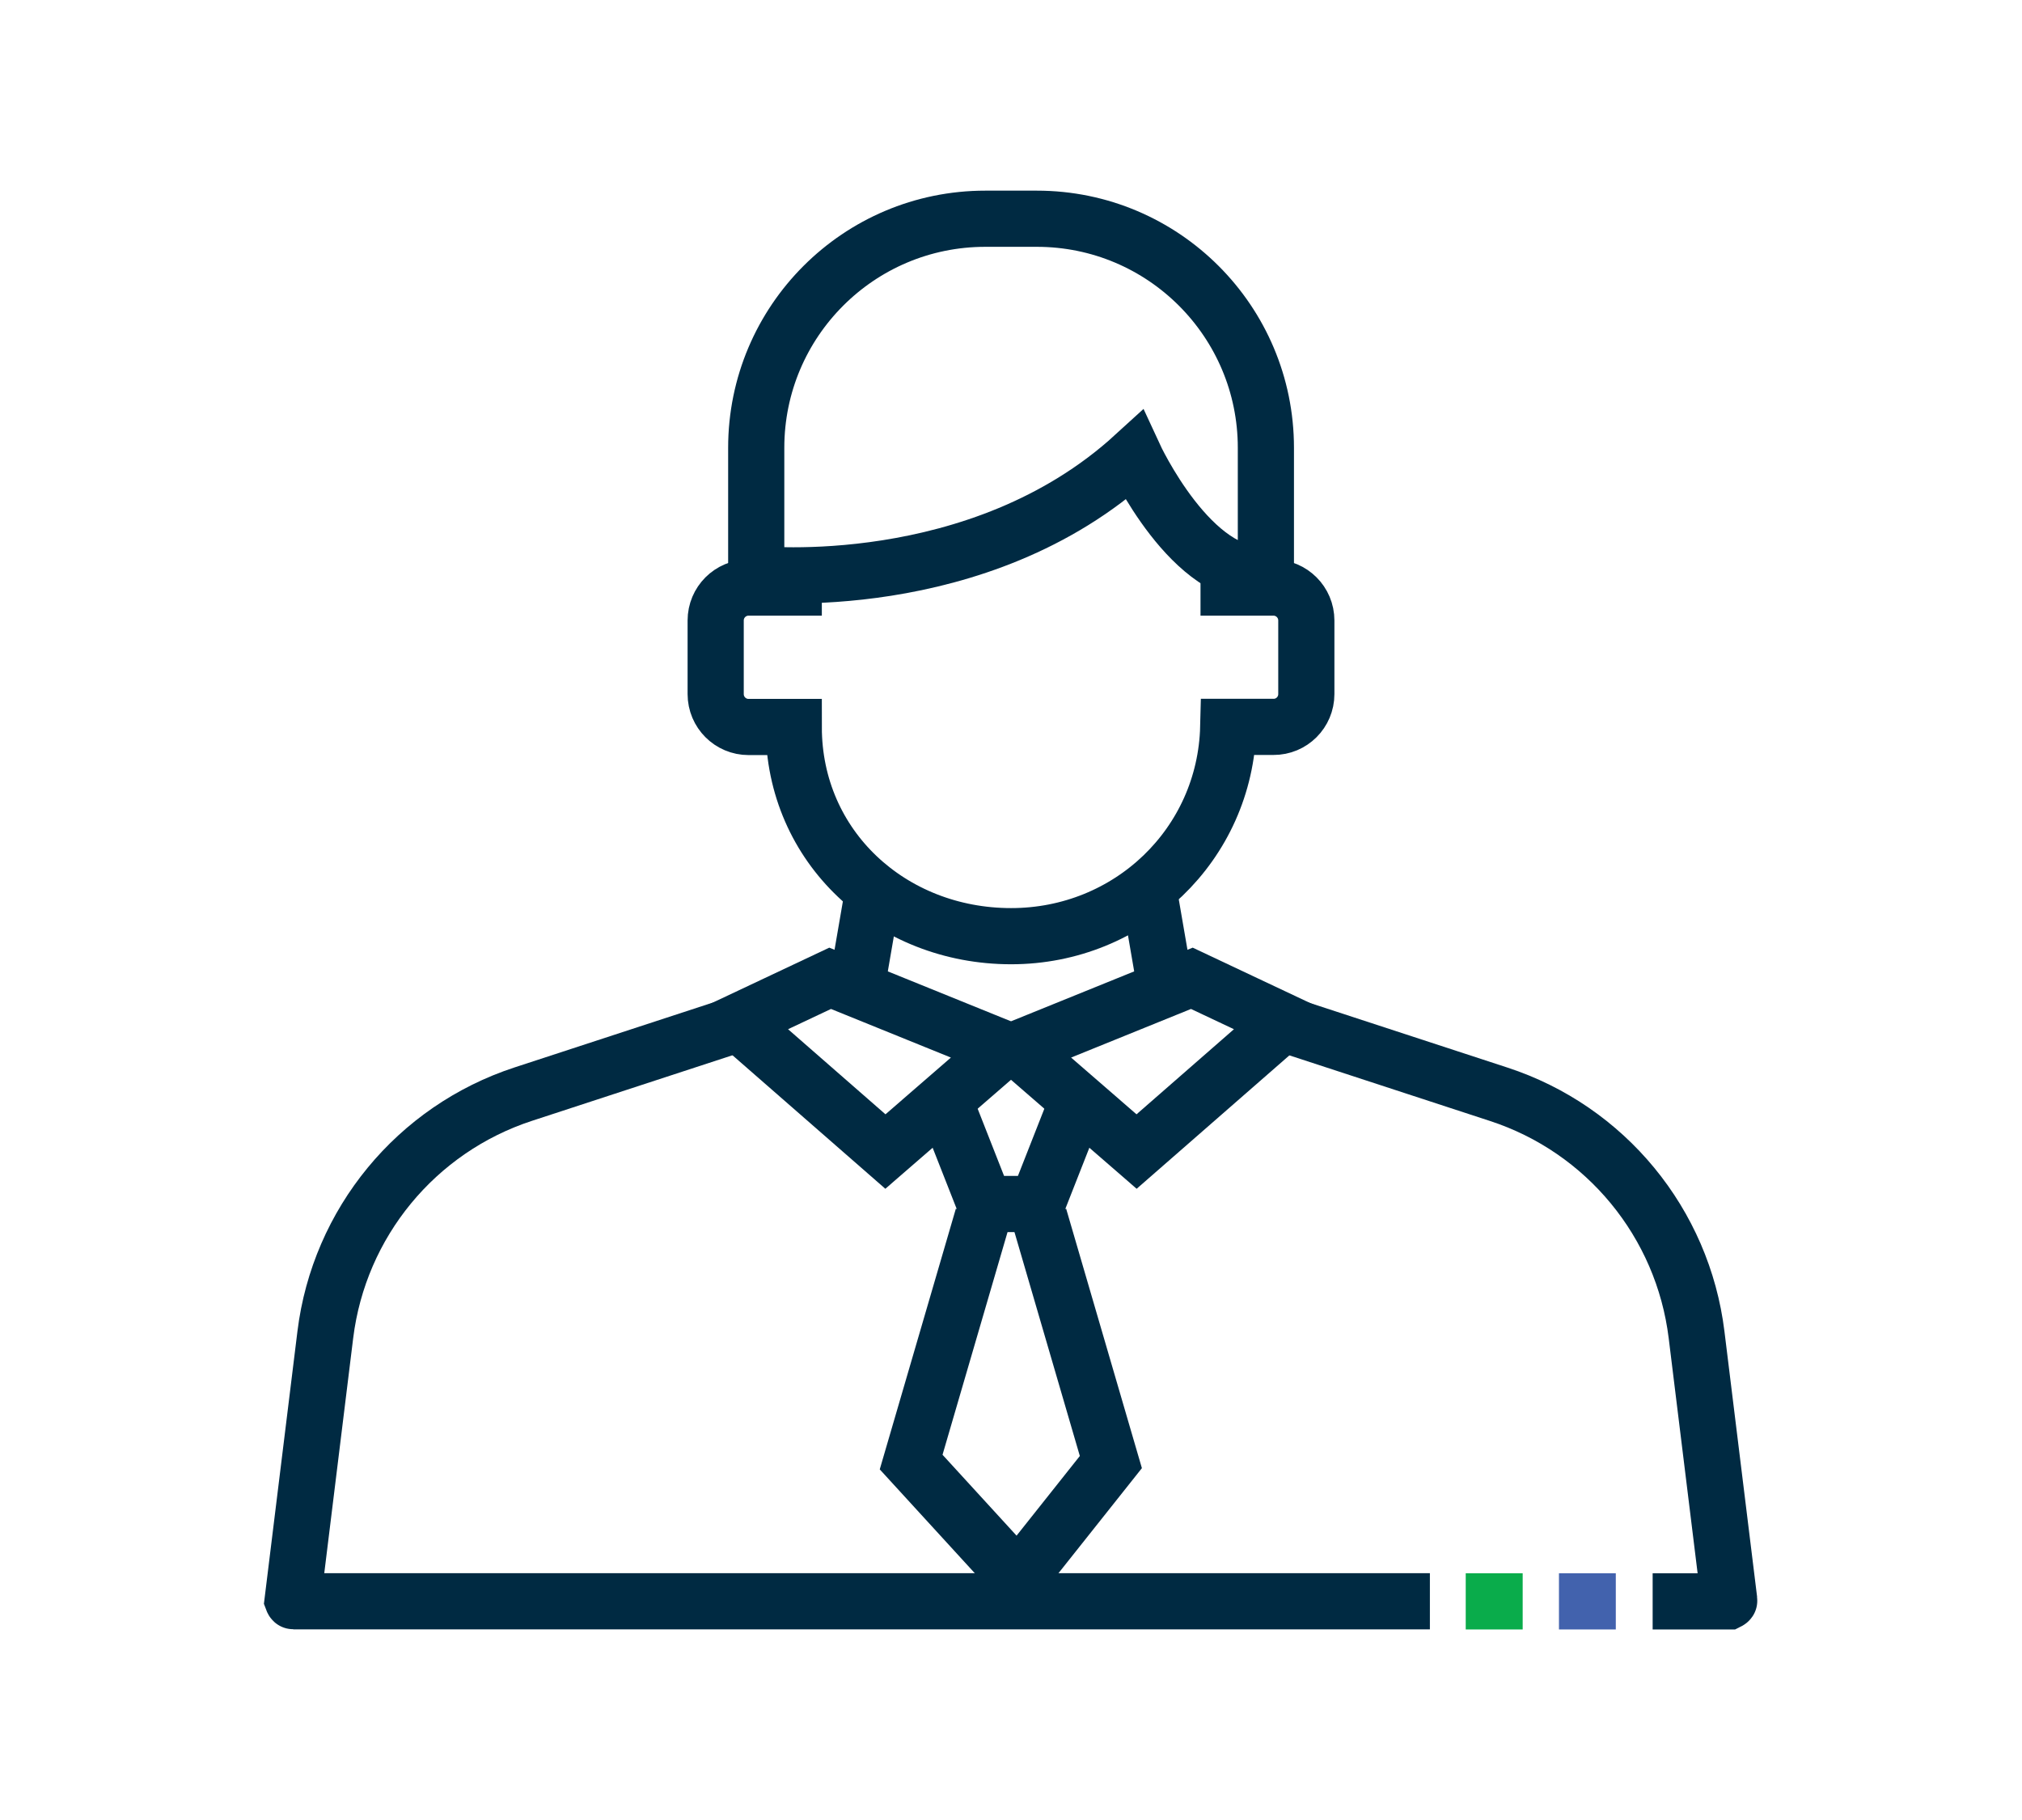 <svg viewBox="0 0 180 162" xmlns="http://www.w3.org/2000/svg"><g fill="none" stroke-miterlimit="10" stroke-width="5"><g stroke="#002a42"><path d="m77.73 79.31-1.3 7.54"/><path d="m102.27 79.31 1.3 7.54"/><path d="m147.12 142.54h6.75s.08-.04.07-.08l-2.91-23.65c-1.22-9.95-8.09-18.3-17.62-21.41l-19.05-6.23"/></g><path d="m138.78 142.54h5.06" stroke="#4262ad"/><path d="m130.48 142.54h5.07" stroke="#0aac4b"/><g stroke="#002a42"><path d="m66.18 90.98-19.6 6.41c-9.53 3.12-16.39 11.46-17.62 21.41l-2.91 23.65s.03.08.07.08h101.17"/><path d="m73.9 87.08-8.27 3.9 13.19 11.52 10.55-9.15z"/><path d="m106.1 87.08 8.27 3.9-13.19 11.52-10.55-9.15z"/><path d="m84.22 98.37 3.46 8.8h4.64l3.46-8.8"/><path d="m87.49 108.29-6.38 21.85 9.52 10.4 8.26-10.4-6.38-21.85"/><path d="m70.66 51.21v1.09h-4.02c-1.62 0-2.93 1.31-2.93 2.93v6.55c0 1.62 1.31 2.93 2.93 2.93h4.02c0 10.68 8.66 18.62 19.35 18.62 10.53 0 19.07-8.16 19.33-18.63h4.02c1.62.01 2.93-1.3 2.93-2.92v-6.55c0-1.62-1.31-2.93-2.93-2.93h-3.99v-1.95"/><path d="m112.69 51.08v-11.22c0-11.26-9.13-20.39-20.39-20.39h-4.59c-11.26 0-20.39 9.13-20.39 20.39v11.22s19.79 2.12 33.64-10.53c0 0 5.17 11.21 11.73 10.53z"/></g></g></svg>